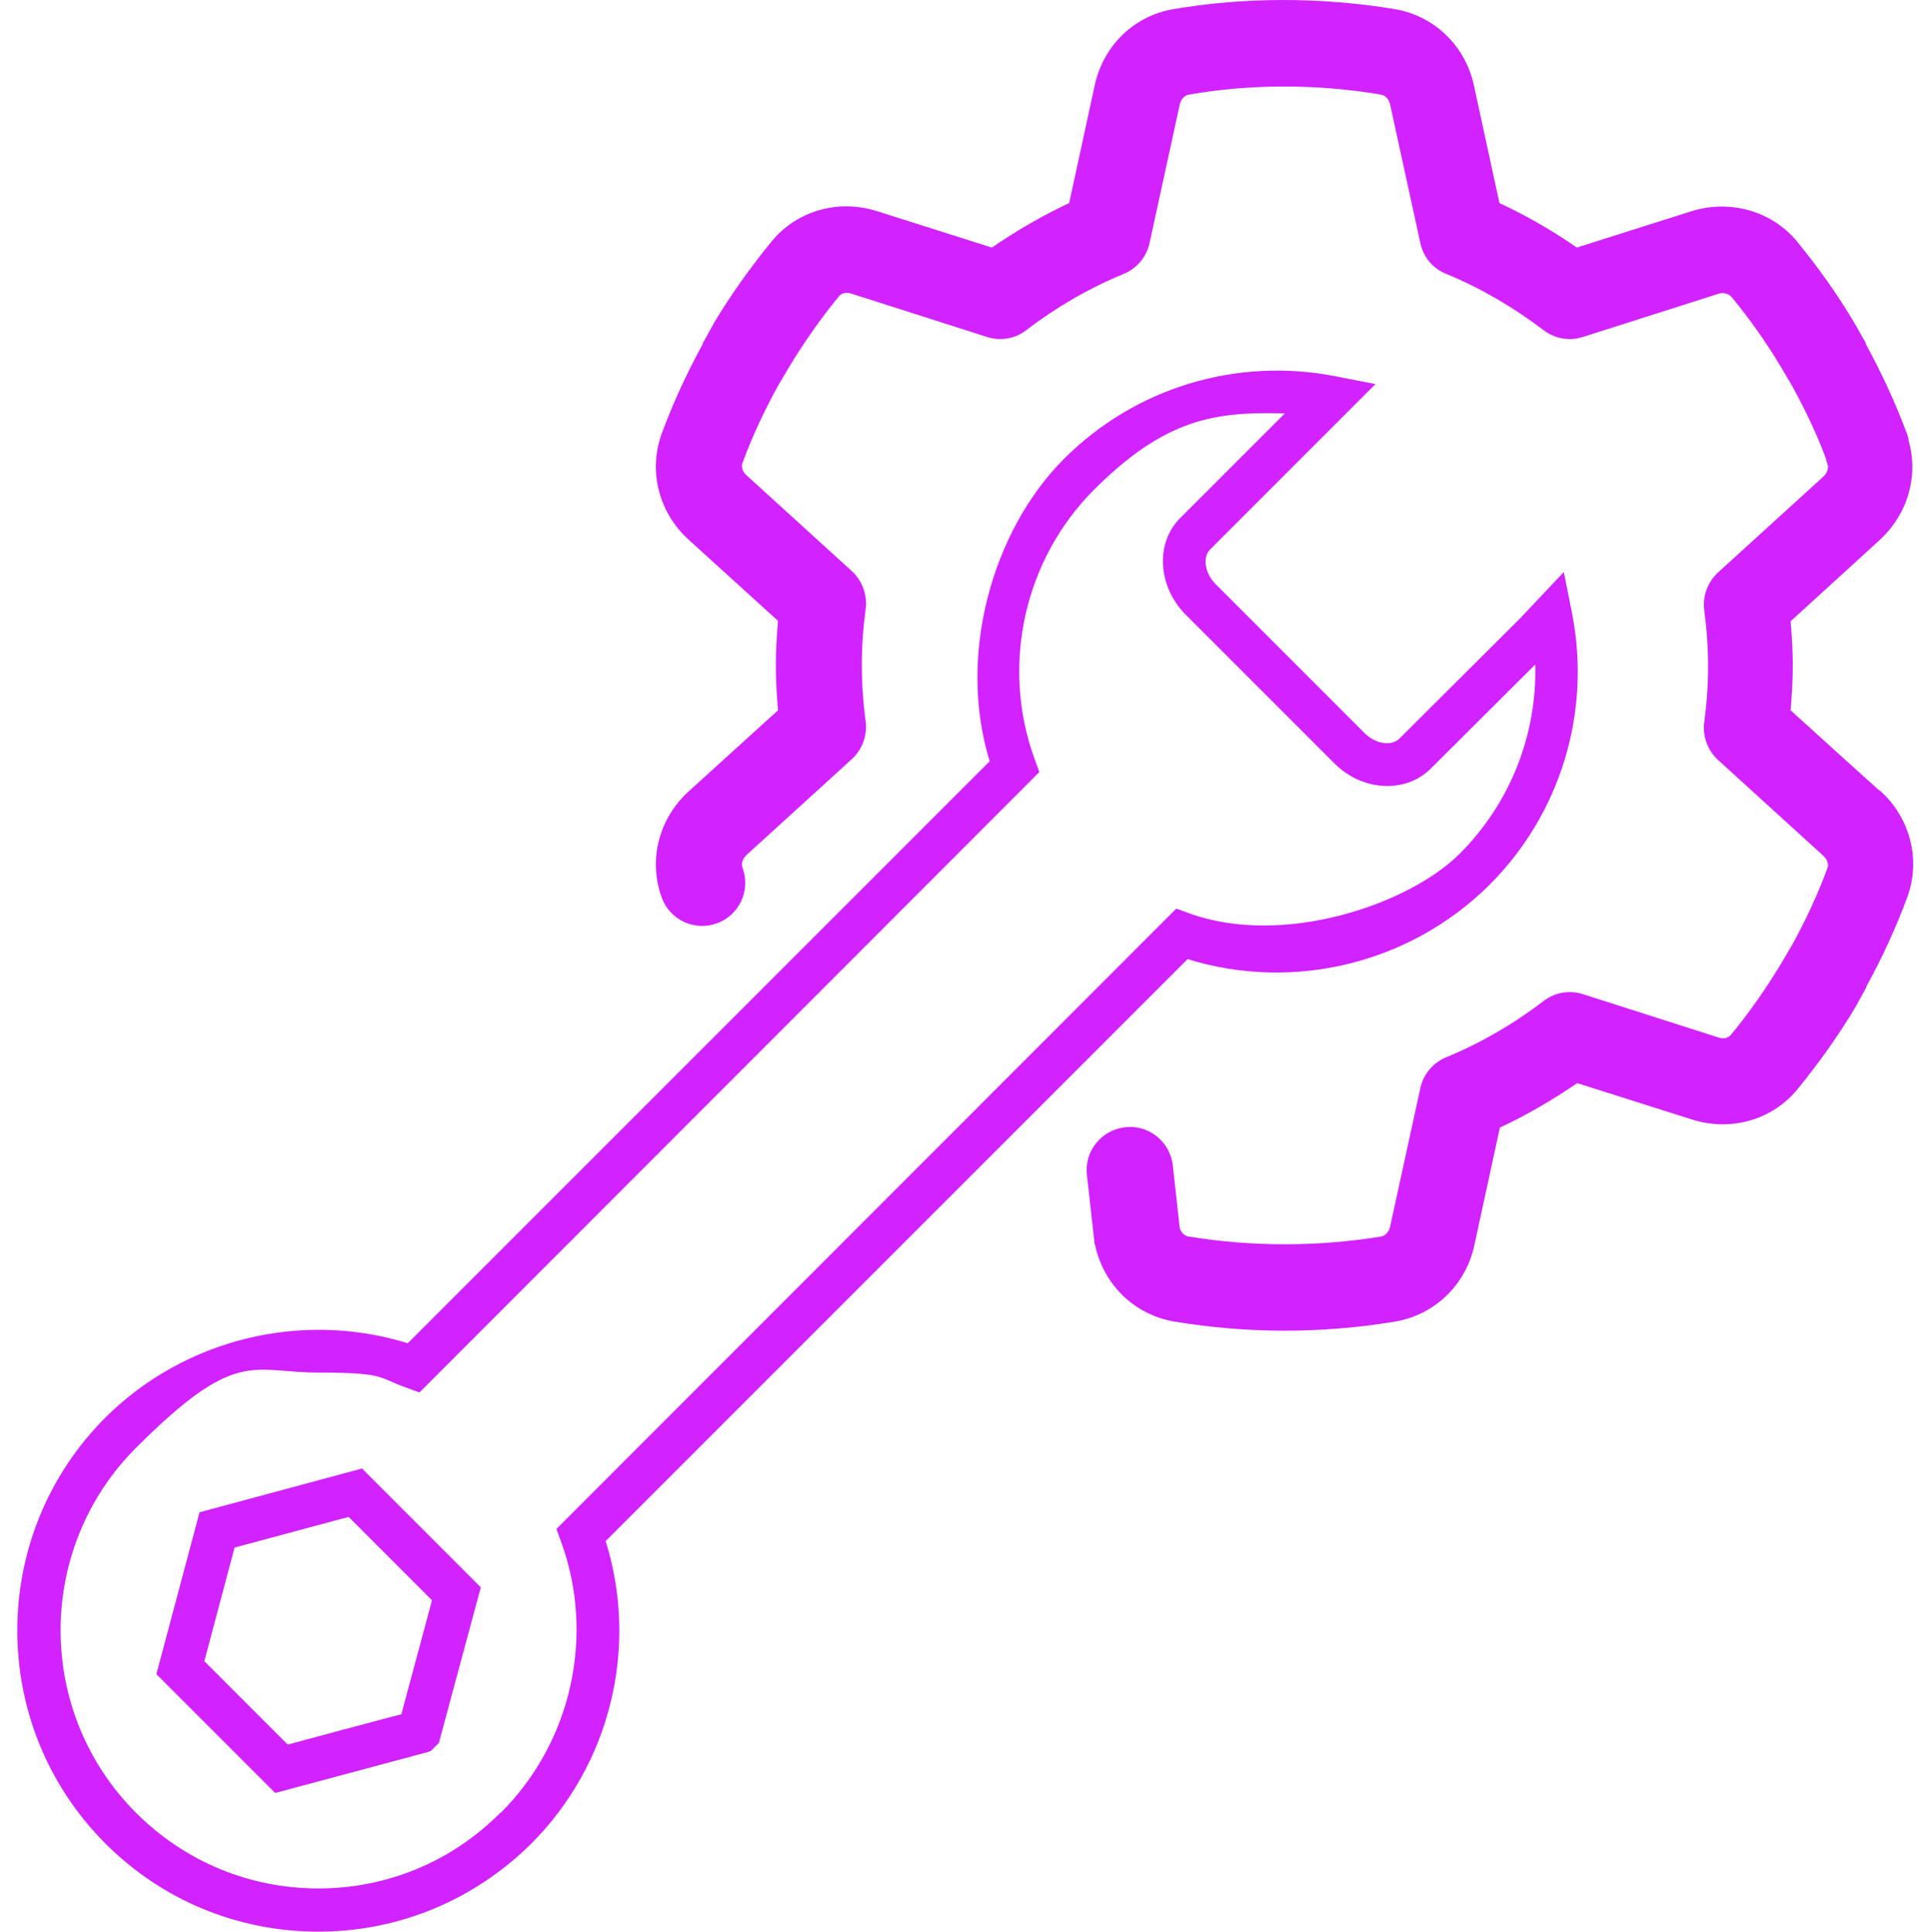 <?xml version="1.0" encoding="UTF-8"?>
<svg id="Layer_1" data-name="Layer 1" xmlns="http://www.w3.org/2000/svg" version="1.1" viewBox="0 0 447 447.1">
  <defs>
    <style>
      .cls-1 {
        fill: #d122ff;
        stroke-width: 0px;
      }
    </style>
  </defs>
  <path class="cls-1" d="M435.3,183h-.2c0,.1-20.6-18.6-20.6-18.6.3-3.5.5-6.9.5-10.3s-.2-6.9-.5-10.3l20.5-18.7c6.6-6,9.2-14.9,6.8-23.2,0-.5-.2-1.1-.4-1.6-2.6-7-5.8-13.9-9.5-20.7v-.2l-2.6-4.6h0c-3.9-6.6-8.4-12.9-13.3-18.9-5.9-7.1-15.5-9.8-24.5-7l-26.5,8.4c-5.7-4-11.7-7.4-17.9-10.3l-5.9-27.2c-2-9.3-9.3-16.2-18.4-17.7-16.9-2.8-34.7-2.8-51.1,0-9.1,1.5-16.3,8.4-18.3,17.7l-5.9,27.2c-6.2,2.9-12.2,6.4-17.9,10.3l-26.5-8.4c-9.1-2.9-18.7-.1-24.5,7-4.9,6-9.4,12.3-13.3,18.8h0c0,.1-2.6,4.7-2.6,4.7v.2c-3.7,6.7-6.9,13.7-9.5,20.7-3.2,8.7-.7,18.4,6.3,24.7l20.6,18.7c-.3,3.5-.5,6.9-.5,10.3s.2,6.9.5,10.4l-20.6,18.7c-7,6.3-9.5,16-6.3,24.7,1.9,5.2,7.7,7.8,12.8,5.9,5.2-1.9,7.8-7.7,5.9-12.8-.4-1,0-2.1.9-3l24.4-22.2c2.4-2.2,3.6-5.5,3.2-8.7-.6-4.4-.9-8.8-.9-13.1s.3-8.6.9-13c.4-3.2-.8-6.5-3.2-8.7l-24.4-22.2c-.9-.8-1.3-2-.9-2.9,2.2-6,5-12,8.2-17.8l2.6-4.4c3.4-5.6,7.2-11.1,11.5-16.3.7-.9,2-1,3-.6l31.3,10c3.1,1,6.5.4,9.1-1.6,6.9-5.3,14.5-9.7,22.5-13,3-1.2,5.3-3.9,6-7.1l7-32.1c.2-.9.9-2.1,2.1-2.3h0c14.3-2.5,29.7-2.5,44.5,0,1.2.2,1.9,1.4,2.1,2.3l7,32.1c.7,3.2,2.9,5.9,6,7.1,8,3.3,15.5,7.7,22.5,13,2.6,2,6,2.6,9.1,1.6l31.4-10c1.1-.4,2.4,0,3,.7,4.3,5.2,8.1,10.6,11.5,16.3l2.6,4.4c3,5.5,5.7,11.1,7.8,16.8,0,.4.2.8.3,1.1.4,1,0,2.1-.9,3l-24.4,22.2c-2.4,2.2-3.6,5.5-3.2,8.7.6,4.4.9,8.7.9,13s-.3,8.6-.9,13c-.4,3.2.8,6.5,3.2,8.7l24.4,22.2c.9.8,1.3,2,.9,2.9-2.2,6-5,12-8.2,17.8l-2.6,4.4c-3.4,5.6-7.2,11.1-11.5,16.3-.7.9-2,1-3,.6l-31.3-10c-3.1-1-6.5-.4-9.1,1.6-6.9,5.3-14.5,9.7-22.5,13-3,1.2-5.3,3.9-6,7.1l-7,32.1c-.2.9-.9,2.1-2.1,2.3-14.6,2.4-29.9,2.4-44.6,0-1.1-.2-1.7-1.1-2-1.9l-1.6-14.5c-.6-5.5-5.5-9.5-11-8.9-5.5.6-9.5,5.5-8.9,11l1.7,15.2c0,.4,0,.7.2,1.1,2,9.3,9.3,16.2,18.4,17.7,8.4,1.4,17,2.1,25.5,2.1s17.1-.7,25.5-2.1c9.1-1.5,16.4-8.4,18.4-17.7l5.9-27.2c6.2-2.9,12.2-6.4,17.9-10.3l26.5,8.4c9.1,2.9,18.7.1,24.5-7,4.9-6,9.4-12.3,13.3-18.8h0c0,0,2.6-4.7,2.6-4.7v-.2c3.7-6.7,6.9-13.7,9.5-20.7,3.2-8.7.7-18.4-6.3-24.7Z"/>
  <path class="cls-1" d="M274.9,222c24.6,7.6,51.6,1,69.9-17.2,16.5-16.5,23.6-40,19.1-62.9l-1.9-9.5-10,10.6-28,27.9c-1.9,1.9-5.6,1.3-8.1-1.2l-34.5-34.5c-2.5-2.5-3.1-6.3-1.2-8.1l38.2-38.2-9.2-1.8c-22.9-4.5-46.4,2.6-62.9,19.1s-24.8,45.4-17.2,70l-134.7,134.7c-24.6-7.6-51.7-1-70,17.2-27.2,27.2-27.2,71.4,0,98.6,13.2,13.2,30.7,20.4,49.3,20.4s36.1-7.3,49.3-20.4c18.3-18.3,24.9-45.4,17.2-70l134.7-134.7ZM115.9,419.5h0c-11.3,11.4-26.3,17.6-42.2,17.6s-30.9-6.2-42.2-17.5c-23.3-23.3-23.3-61.2,0-84.5s26.7-17.4,42.3-17.4,13.7,1.2,20.3,3.5l3,1.1,143.5-143.6-1.1-3c-7.9-21.7-2.4-46.3,13.9-62.5s27.7-18,44-17.5l-24.2,24.2c-5.8,5.8-5.2,15.8,1.2,22.3l34.5,34.5c6.5,6.5,16.5,7,22.3,1.2l24.2-24.1c.4,16.3-5.8,32.1-17.5,43.8s-40.8,21.7-62.6,13.8l-3-1.1-143.5,143.6,1.1,3c7.9,21.7,2.4,46.3-13.9,62.6Z"/>
  <path class="cls-1" d="M46.2,350h0s-10,37.5-10,37.5l27.5,27.5,34.7-9.3,1.3-.4,1.9-1.9,9.7-36-27.5-27.5-37.5,10.1ZM92.9,396.8h0c0-.1-26.3,7-26.3,7l-19.3-19.3,7-26.3,26.4-7.1,19.3,19.3-7.1,26.4Z"/>
</svg>